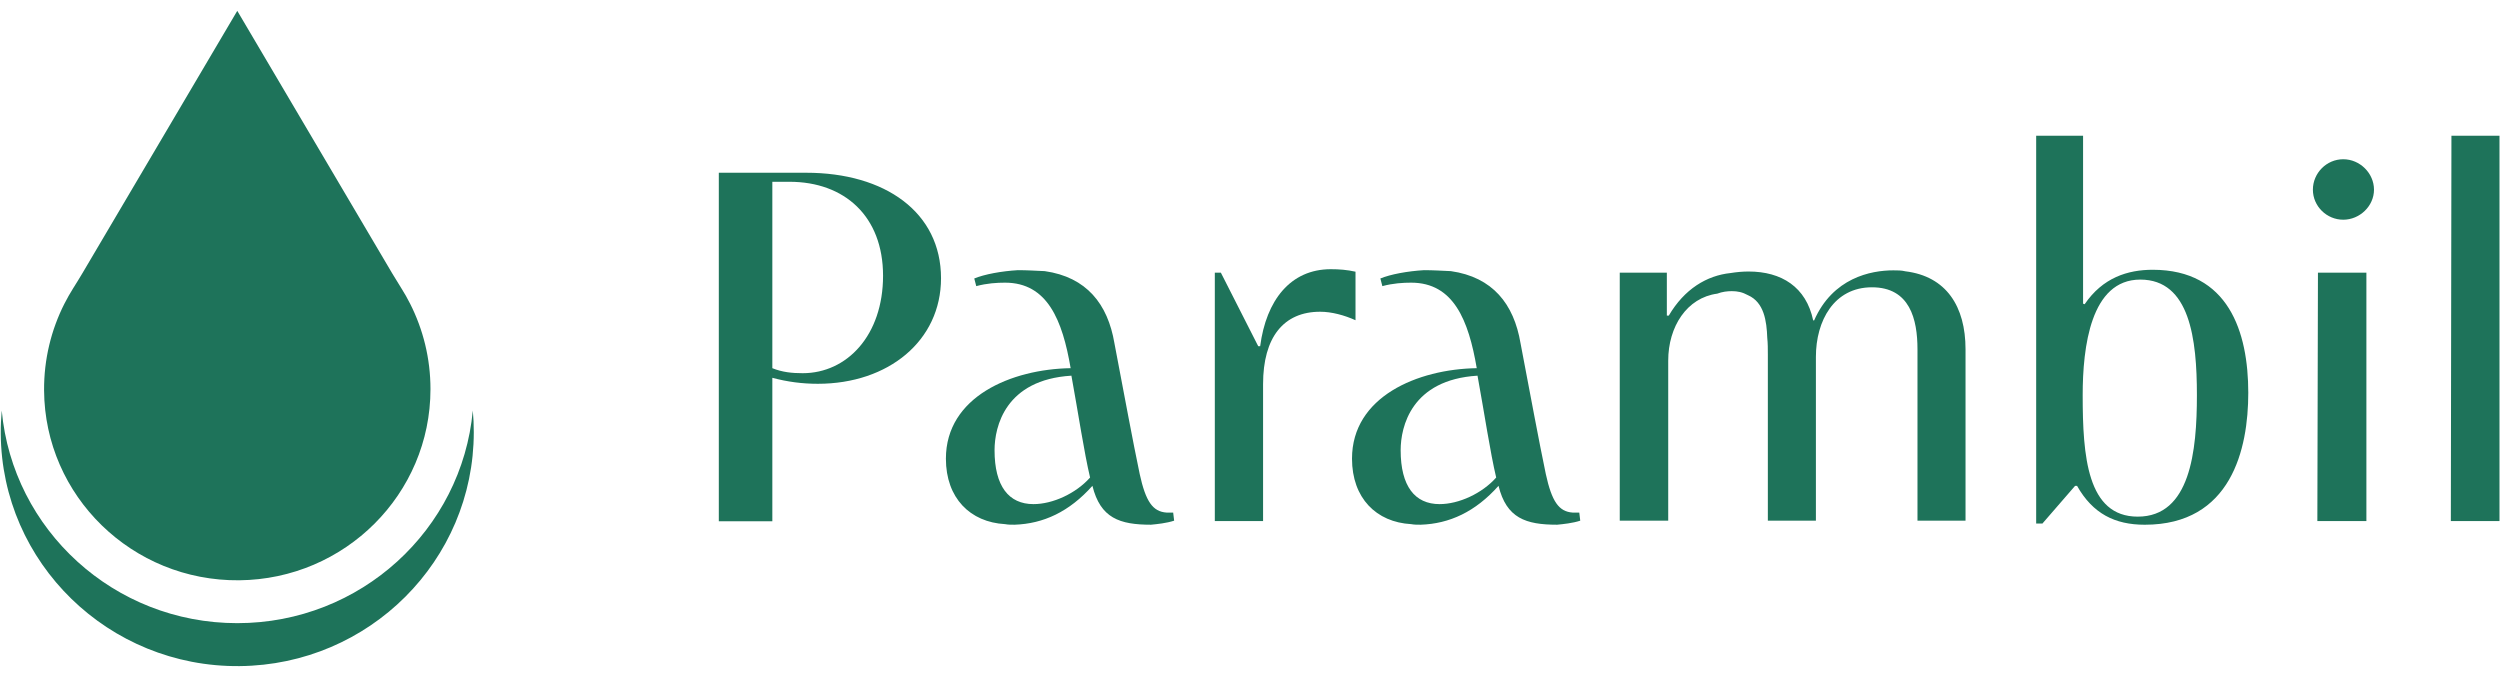 <svg width="122" height="33" viewBox="0 0 122 33" fill="none" xmlns="http://www.w3.org/2000/svg">
<g clip-path="url(#clip0_18063_541)">
<path d="M11.671 28.318C16.835 28.269 21.007 24.111 21.007 18.99C21.007 17.49 20.648 16.073 20.012 14.817L20.008 14.811C19.88 14.557 19.74 14.309 19.588 14.07C19.438 13.829 19.287 13.589 19.143 13.345L11.579 0.529L4.015 13.345C3.871 13.589 3.72 13.829 3.569 14.07C3.419 14.31 3.278 14.557 3.149 14.811L3.145 14.817C2.501 16.089 2.142 17.526 2.151 19.047C2.182 24.208 6.455 28.368 11.67 28.318H11.671Z" fill="#1E735A"/>
<path d="M23.073 20.035C22.538 25.852 17.597 30.41 11.579 30.41C5.56 30.41 0.622 25.854 0.085 20.037C0.051 20.405 0.034 20.778 0.037 21.155C0.076 27.473 5.307 32.567 11.691 32.506C18.015 32.447 23.121 27.356 23.121 21.085C23.121 20.73 23.105 20.38 23.073 20.033V20.035Z" fill="#1E735A"/>
<path d="M35.078 25.429V8.43H39.342C43.188 8.43 45.922 10.356 45.922 13.579C45.922 16.624 43.359 18.729 39.911 18.729C39.152 18.729 38.43 18.635 37.69 18.437V25.438H35.078V25.429ZM37.69 17.968C38.183 18.165 38.649 18.212 39.171 18.212C41.336 18.212 43.093 16.361 43.093 13.457C43.093 10.553 41.213 8.871 38.525 8.871H37.69V17.968Z" fill="#1E735A"/>
<path d="M47.527 13.597C48.04 13.381 48.885 13.231 49.673 13.184C50.12 13.184 50.537 13.212 50.984 13.231C53.025 13.522 54.06 14.837 54.383 16.745C54.896 19.433 55.266 21.453 55.618 23.135C55.912 24.479 56.254 24.967 56.928 25.014H57.251L57.298 25.409C56.928 25.531 56.463 25.578 56.169 25.606C54.64 25.606 53.7 25.287 53.31 23.708C52.18 24.977 50.917 25.559 49.512 25.606C49.341 25.606 49.189 25.606 49.047 25.578C47.347 25.484 46.16 24.309 46.16 22.383C46.16 19.357 49.36 18.014 52.247 17.967C51.848 15.627 51.117 13.794 49.047 13.794C48.648 13.794 48.164 13.823 47.641 13.963L47.546 13.597H47.527ZM50.433 24.601C51.373 24.601 52.503 24.084 53.196 23.304C52.902 22.064 52.627 20.203 52.285 18.333C49.056 18.53 48.534 20.823 48.534 21.97C48.534 23.727 49.227 24.601 50.433 24.601Z" fill="#1E735A"/>
<path d="M61.648 25.428H59.283V13.306H59.578L61.401 16.895H61.496C61.79 14.65 62.977 13.137 64.943 13.137C65.342 13.137 65.731 13.165 66.149 13.259V15.627C65.608 15.383 64.99 15.213 64.421 15.213C62.645 15.213 61.638 16.454 61.638 18.747V25.428H61.648Z" fill="#1E735A"/>
<path d="M67.345 13.597C67.858 13.381 68.703 13.231 69.491 13.184C69.938 13.184 70.355 13.212 70.802 13.231C72.843 13.522 73.878 14.837 74.201 16.745C74.714 19.433 75.085 21.453 75.436 23.135C75.73 24.479 76.072 24.967 76.746 25.014H77.069L77.116 25.409C76.746 25.531 76.281 25.578 75.987 25.606C74.457 25.606 73.517 25.287 73.128 23.708C71.998 24.977 70.735 25.559 69.33 25.606C69.159 25.606 69.007 25.606 68.865 25.578C67.165 25.484 65.978 24.309 65.978 22.383C65.978 19.357 69.178 18.014 72.065 17.967C71.666 15.627 70.935 13.794 68.865 13.794C68.466 13.794 67.981 13.823 67.459 13.963L67.364 13.597H67.345ZM70.251 24.601C71.191 24.601 72.321 24.084 73.014 23.304C72.72 22.064 72.445 20.203 72.103 18.333C68.874 18.53 68.352 20.823 68.352 21.97C68.352 23.727 69.045 24.601 70.251 24.601Z" fill="#1E735A"/>
<path d="M79.072 13.306H81.342V15.402H81.437C82.197 14.105 83.289 13.447 84.447 13.325C84.742 13.278 85.036 13.25 85.33 13.25C86.935 13.25 88.141 14.002 88.483 15.636H88.53C89.442 13.56 91.294 13.193 92.395 13.193C92.595 13.193 92.794 13.193 92.984 13.24C94.978 13.485 95.918 14.951 95.918 17.046V25.409H93.573V17.046C93.573 15.58 93.203 14.02 91.351 14.02C89.499 14.02 88.616 15.655 88.616 17.413V25.409H86.271V17.309C86.271 17.037 86.271 16.745 86.242 16.482C86.213 15.674 86.09 14.753 85.302 14.406C85.027 14.255 84.789 14.208 84.514 14.208C84.295 14.208 84.048 14.236 83.802 14.33C82.32 14.528 81.409 15.937 81.409 17.601V25.409H79.044V13.306H79.072Z" fill="#1E735A"/>
<path d="M99.66 25.55H99.365V6.625H101.654V14.819L101.73 14.847C102.613 13.55 103.829 13.165 105.054 13.165C108.748 13.165 109.716 16.191 109.716 19.17C109.716 21.923 108.881 25.607 104.664 25.607C103.212 25.607 102.129 25.071 101.36 23.709H101.265L99.66 25.56V25.55ZM104.322 25.212C106.886 25.212 107.209 22.017 107.209 19.283C107.209 16.548 106.867 13.644 104.446 13.644C102.024 13.644 101.635 16.933 101.635 19.283C101.635 22.261 101.853 25.212 104.322 25.212Z" fill="#1E735A"/>
<path d="M114.35 7.771C115.167 7.771 115.851 8.457 115.851 9.256C115.851 10.055 115.157 10.722 114.35 10.722C113.543 10.722 112.869 10.064 112.869 9.256C112.869 8.448 113.534 7.771 114.35 7.771ZM115.48 13.306V25.428H113.087C113.087 22.158 113.116 16.595 113.116 13.306H115.48Z" fill="#1E735A"/>
<path d="M119.601 25.428L119.63 6.625H121.975V25.428H119.611H119.601Z" fill="#1E735A"/>
</g>
<defs>
<clipPath id="clip0_18063_541">
<rect width="122" height="32" fill="white" transform="translate(0 0.527)"/>
</clipPath>
</defs>
</svg>
